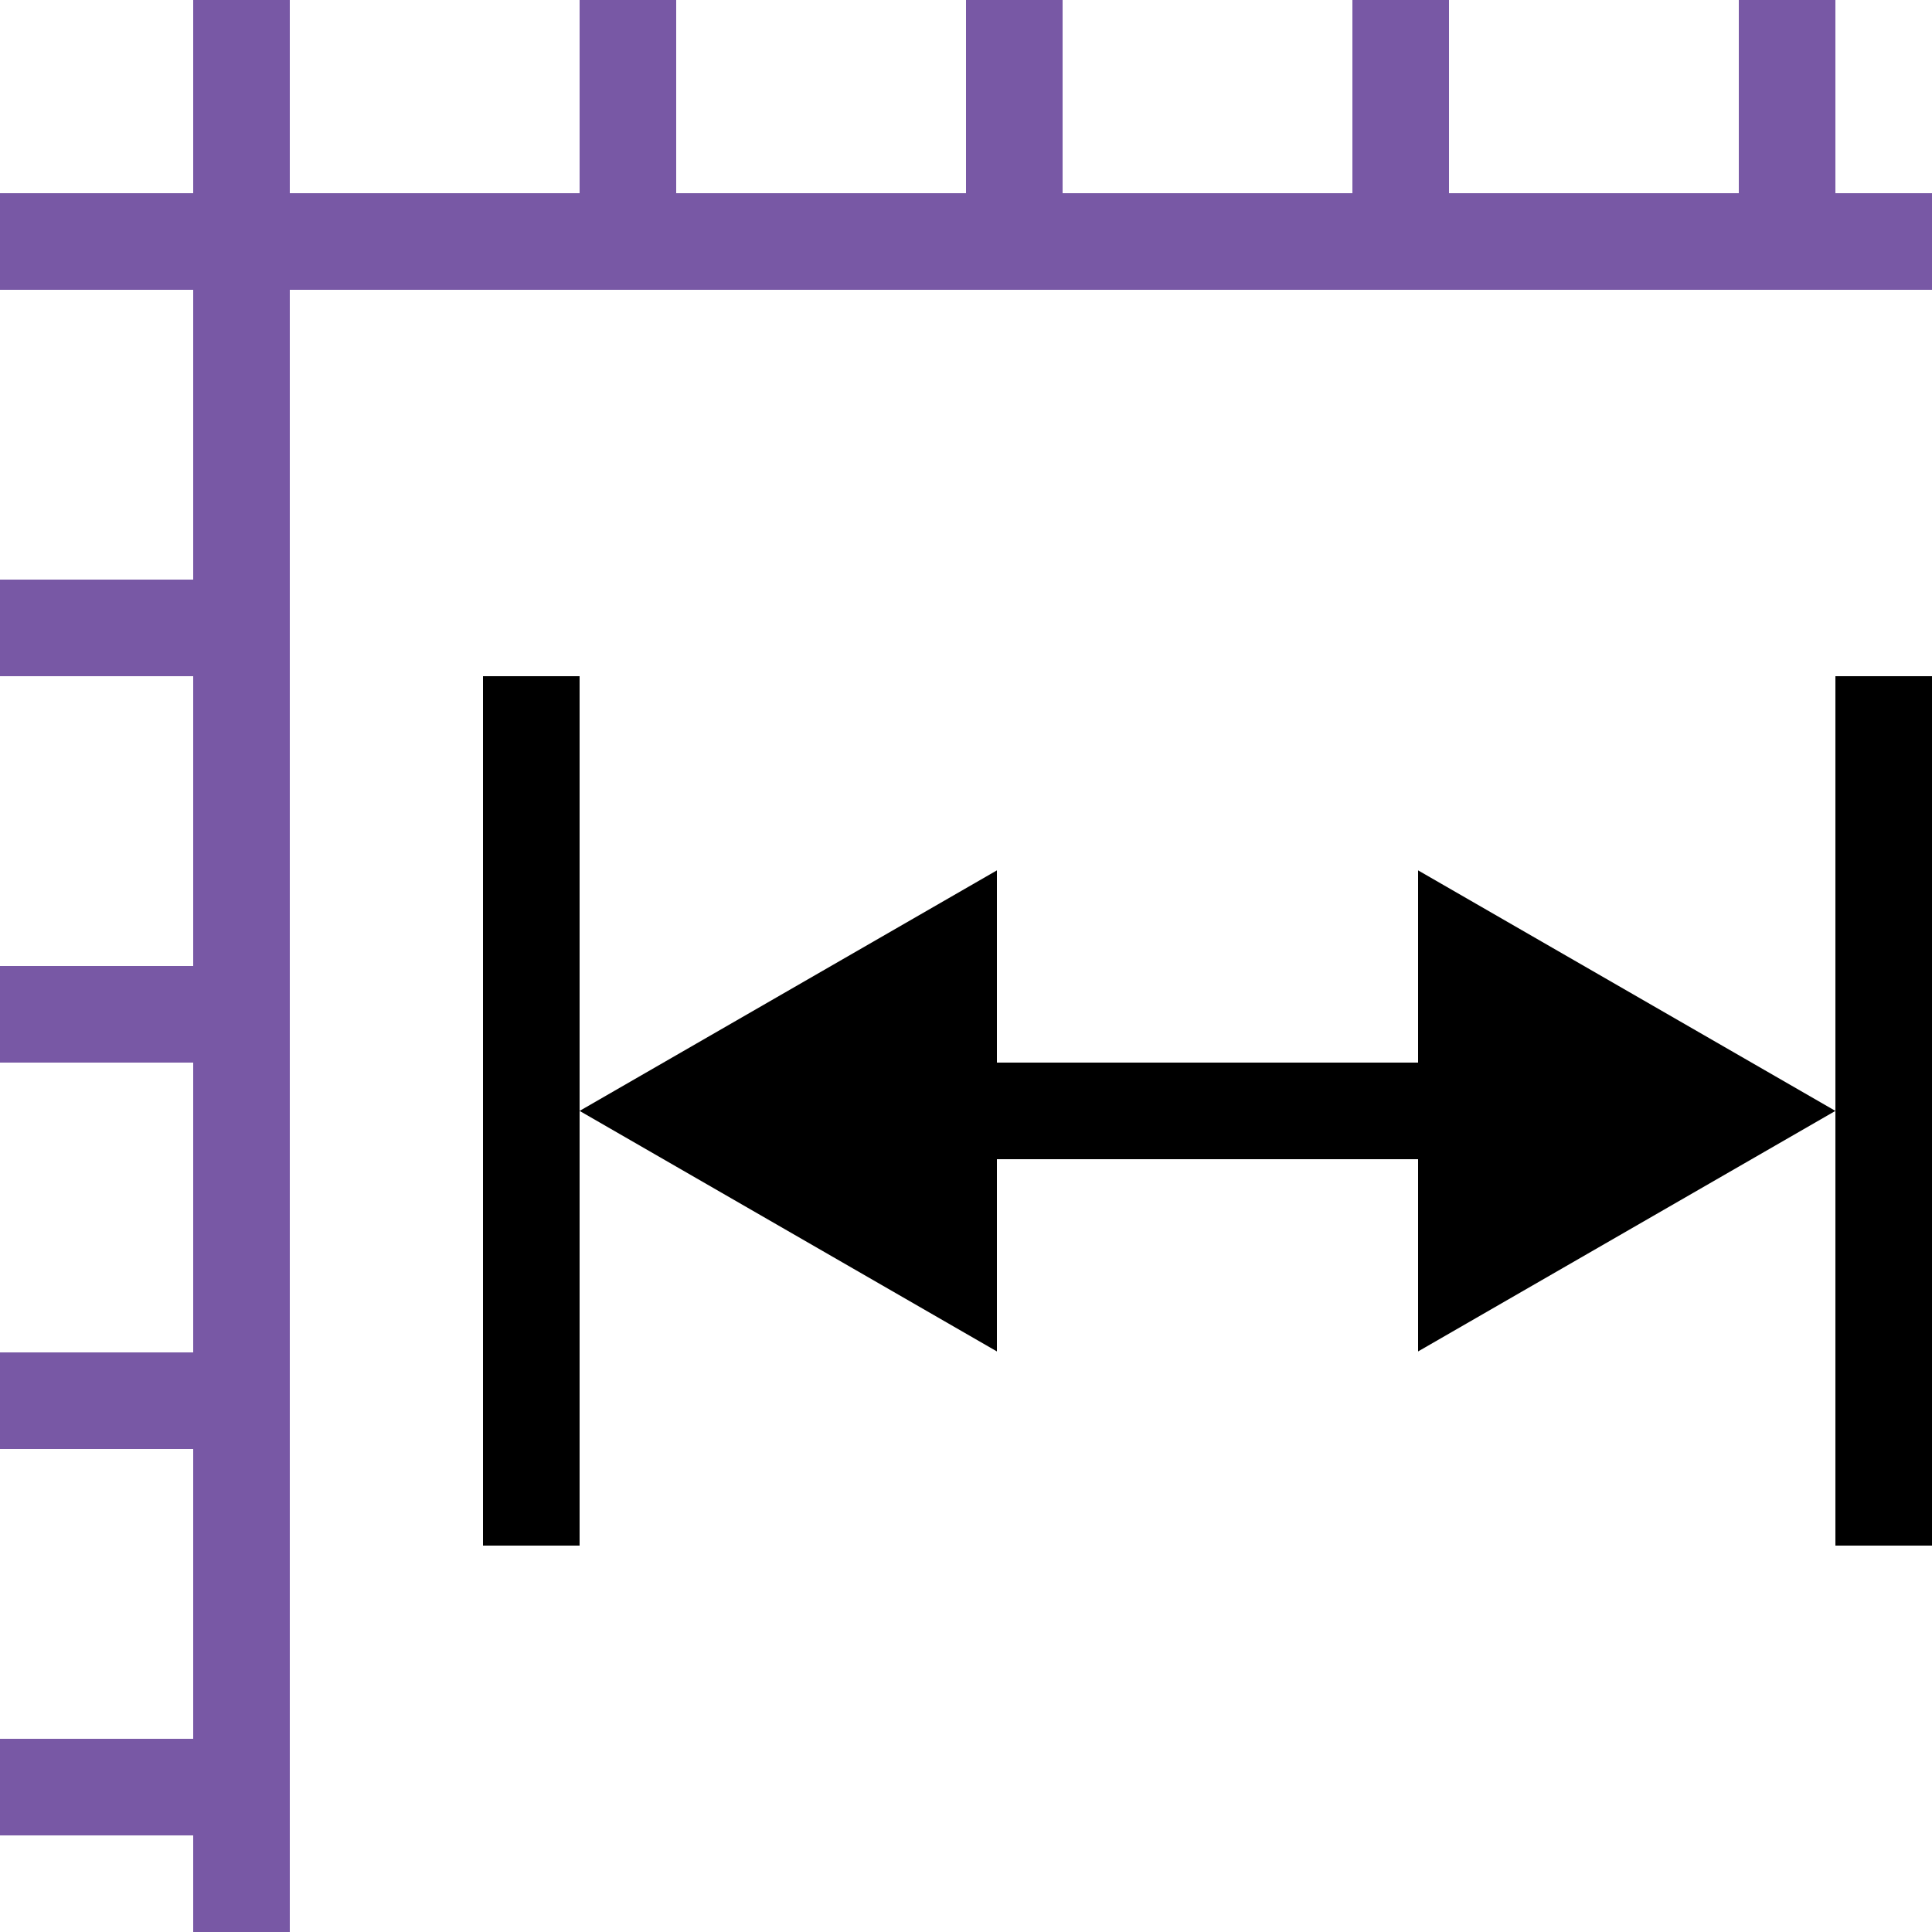 <svg id="artwork" xmlns="http://www.w3.org/2000/svg" viewBox="0 0 20 20"><title>measure_length</title><rect width="20" height="20" fill="none"/><polygon id="measure_length_rulers" points="20 2 19 2 19 0 18 0 18 2 15 2 15 0 14 0 14 2 11 2 11 0 10 0 10 2 7 2 7 0 6 0 6 2 3 2 3 0 2 0 2 2 0 2 0 3 2 3 2 6 0 6 0 7 2 7 2 10 0 10 0 11 2 11 2 14 0 14 0 15 2 15 2 18 0 18 0 19 2 19 2 20 3 20 3 3 20 3 20 2" fill="#7858a5"/><g id="measure_length"><polygon points="14.68 11 10.32 11 10.32 9.01 6 11.5 10.32 13.99 10.32 12 14.68 12 14.68 13.99 19 11.5 14.68 9.01 14.68 11"/><polygon points="5 7 5 16 6 16 6 11.5 6 7 5 7"/><polygon points="19 7 19 11.5 19 16 20 16 20 7 19 7"/></g></svg>